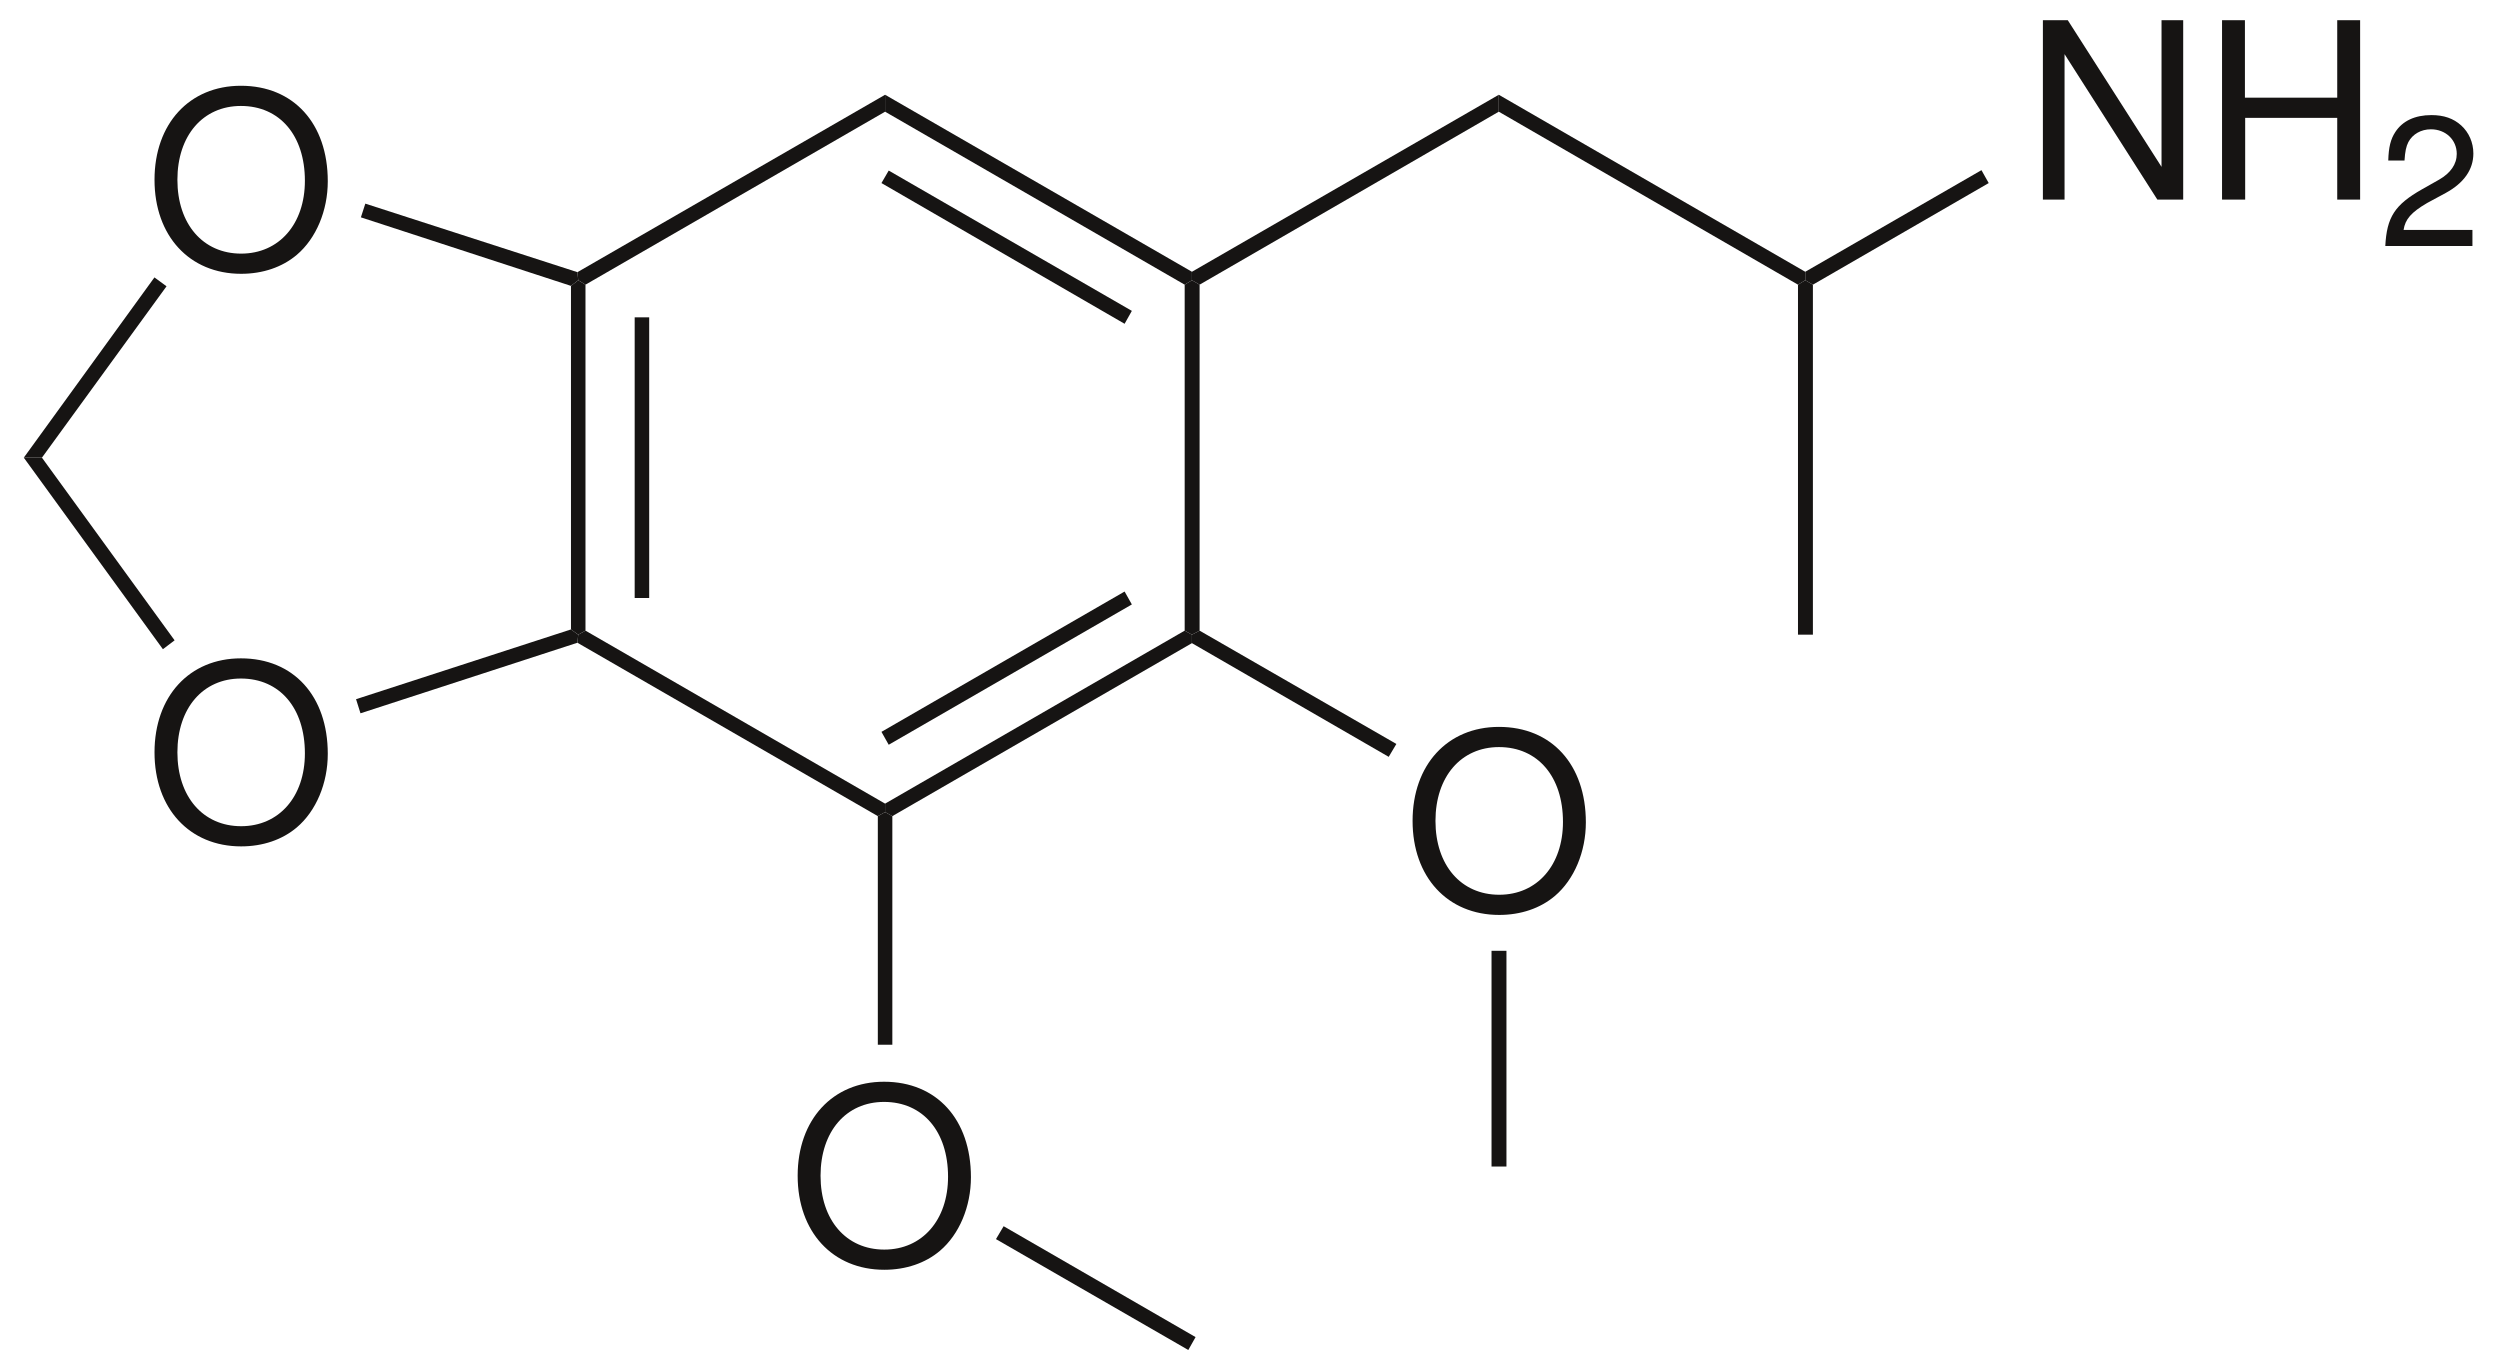 <?xml version="1.0" encoding="UTF-8"?><svg xmlns="http://www.w3.org/2000/svg" xmlns:xlink="http://www.w3.org/1999/xlink" width="310pt" height="170pt" viewBox="0 0 310 170"><g transform="translate(70.8, 34.75)" style="fill:#161413; fill-rule:nonzero; stroke:none; stroke-width:1.85; stroke-linecap:butt; stroke-linejoin:miter; stroke-dasharray:none;"><path d="M1.8 43.45C1.8 43.45 0.9 43.95 0.9 43.95C0.9 43.95 0 43.3 0 43.3C0 43.3 0 0.7 0 0.7C0 0.7 0.9 0 0.9 0C0.9 0 1.8 0.55 1.8 0.55C1.8 0.55 1.8 43.45 1.8 43.45Z"/></g><g transform="translate(78.7, 39.35)" style="fill:#161413; fill-rule:nonzero; stroke:none; stroke-width:1.85; stroke-linecap:butt; stroke-linejoin:miter; stroke-dasharray:none;"><path d="M1.8 34.801C1.8 34.801 0 34.801 0 34.801C0 34.801 0 0 0 0C0 0 1.8 0 1.8 0C1.8 0 1.8 34.801 1.8 34.801Z"/></g><g transform="translate(71.6, 78.2)" style="fill:#161413; fill-rule:nonzero; stroke:none; stroke-width:1.85; stroke-linecap:butt; stroke-linejoin:miter; stroke-dasharray:none;"><path d="M38.15 21.45C38.15 21.45 38.15 22.5 38.15 22.5C38.15 22.5 37.25 23 37.25 23C37.25 23 0 1.5 0 1.5C0 1.5 0.101 0.5 0.101 0.5C0.101 0.5 1 0 1 0C1 0 38.15 21.45 38.15 21.45Z"/></g><g transform="translate(109.75, 78.2)" style="fill:#161413; fill-rule:nonzero; stroke:none; stroke-width:1.85; stroke-linecap:butt; stroke-linejoin:miter; stroke-dasharray:none;"><path d="M37.15 0C37.15 0 38.05 0.5 38.05 0.5C38.05 0.5 38.05 1.55 38.05 1.55C38.05 1.55 0.9 23 0.9 23C0.9 23 0 22.5 0 22.5C0 22.5 0 21.45 0 21.45C0 21.45 37.15 0 37.15 0Z"/></g><g transform="translate(109.3, 73.35)" style="fill:#161413; fill-rule:nonzero; stroke:none; stroke-width:1.85; stroke-linecap:butt; stroke-linejoin:miter; stroke-dasharray:none;"><path d="M30.15 0C30.15 0 31.05 1.601 31.05 1.601C31.05 1.601 0.9 19 0.9 19C0.9 19 0 17.4 0 17.4C0 17.4 30.15 0 30.15 0Z"/></g><g transform="translate(146.9, 34.75)" style="fill:#161413; fill-rule:nonzero; stroke:none; stroke-width:1.85; stroke-linecap:butt; stroke-linejoin:miter; stroke-dasharray:none;"><path d="M0 0.55C0 0.55 0.9 0 0.9 0C0.9 0 1.85 0.55 1.85 0.55C1.85 0.55 1.85 43.45 1.85 43.45C1.85 43.45 0.9 43.95 0.9 43.95C0.9 43.95 0 43.45 0 43.45C0 43.45 0 0.55 0 0.55Z"/></g><g transform="translate(109.75, 11.75)" style="fill:#161413; fill-rule:nonzero; stroke:none; stroke-width:1.85; stroke-linecap:butt; stroke-linejoin:miter; stroke-dasharray:none;"><path d="M0 2.1C0 2.1 0 0 0 0C0 0 38.05 21.95 38.05 21.95C38.05 21.95 38.05 23 38.05 23C38.05 23 37.15 23.55 37.15 23.55C37.15 23.55 0 2.1 0 2.1Z"/></g><g transform="translate(109.3, 21.15)" style="fill:#161413; fill-rule:nonzero; stroke:none; stroke-width:1.85; stroke-linecap:butt; stroke-linejoin:miter; stroke-dasharray:none;"><path d="M0 1.55C0 1.55 0.9 0 0.9 0C0.9 0 31.05 17.399 31.05 17.399C31.05 17.399 30.15 19 30.15 19C30.15 19 0 1.55 0 1.55Z"/></g><g transform="translate(71.6, 11.75)" style="fill:#161413; fill-rule:nonzero; stroke:none; stroke-width:1.85; stroke-linecap:butt; stroke-linejoin:miter; stroke-dasharray:none;"><path d="M1 23.55C1 23.55 0.101 23 0.101 23C0.101 23 0 22 0 22C0 22 38.15 0 38.15 0C38.15 0 38.15 2.1 38.15 2.1C38.15 2.1 1 23.55 1 23.55Z"/></g><g transform="translate(147.8, 11.75)" style="fill:#161413; fill-rule:nonzero; stroke:none; stroke-width:1.85; stroke-linecap:butt; stroke-linejoin:miter; stroke-dasharray:none;"><path d="M38.05 0C38.05 0 38.05 2.1 38.05 2.1C38.05 2.1 0.95 23.55 0.95 23.55C0.95 23.55 0 23 0 23C0 23 0 21.95 0 21.95C0 21.95 38.05 0 38.05 0Z"/></g><g transform="translate(185.85, 11.75)" style="fill:#161413; fill-rule:nonzero; stroke:none; stroke-width:1.85; stroke-linecap:butt; stroke-linejoin:miter; stroke-dasharray:none;"><path d="M38 21.95C38 21.95 38 23 38 23C38 23 37.1 23.55 37.1 23.55C37.1 23.55 0 2.1 0 2.1C0 2.1 0 0 0 0C0 0 38 21.95 38 21.95Z"/></g><g transform="translate(253.319, 2.501)" style="fill:#161413; fill-rule:evenodd; stroke:none; stroke-width:1.85; stroke-linecap:butt; stroke-linejoin:miter; stroke-dasharray:none;"><path d="M17.397 0C17.397 0 14.711 0 14.711 0C14.711 0 14.711 18.189 14.711 18.189C14.711 18.189 3.083 0 3.083 0C3.083 0 0 0 0 0C0 0 0 22.249 0 22.249C0 22.249 2.686 22.249 2.686 22.249C2.686 22.249 2.686 4.212 2.686 4.212C2.686 4.212 14.193 22.249 14.193 22.249C14.193 22.249 17.397 22.249 17.397 22.249C17.397 22.249 17.397 0 17.397 0Z"/></g><g transform="translate(275.533, 2.501)" style="fill:#161413; fill-rule:evenodd; stroke:none; stroke-width:1.85; stroke-linecap:butt; stroke-linejoin:miter; stroke-dasharray:none;"><path d="M14.283 12.116C14.283 12.116 14.283 22.249 14.283 22.249C14.283 22.249 17.122 22.249 17.122 22.249C17.122 22.249 17.122 0 17.122 0C17.122 0 14.283 0 14.283 0C14.283 0 14.283 9.613 14.283 9.613C14.283 9.613 2.838 9.613 2.838 9.613C2.838 9.613 2.838 0 2.838 0C2.838 0 0 0 0 0C0 0 0 22.249 0 22.249C0 22.249 2.869 22.249 2.869 22.249C2.869 22.249 2.869 12.116 2.869 12.116C2.869 12.116 14.283 12.116 14.283 12.116Z"/></g><g transform="translate(295.778, 14.271)" style="fill:#161413; fill-rule:evenodd; stroke:none; stroke-width:1.85; stroke-linecap:butt; stroke-linejoin:miter; stroke-dasharray:none;"><path d="M10.804 14.237C10.804 14.237 2.266 14.237 2.266 14.237C2.472 12.909 3.204 12.062 5.197 10.896C5.197 10.896 7.486 9.659 7.486 9.659C9.751 8.423 10.919 6.752 10.919 4.761C10.919 3.41 10.369 2.151 9.409 1.281C8.447 0.411 7.256 0 5.723 0C3.662 0 2.129 0.732 1.237 2.106C0.664 2.976 0.412 3.982 0.367 5.631C0.367 5.631 2.381 5.631 2.381 5.631C2.45 4.532 2.587 3.868 2.862 3.342C3.388 2.357 4.441 1.762 5.654 1.762C7.486 1.762 8.859 3.066 8.859 4.807C8.859 6.088 8.103 7.186 6.661 8.011C6.661 8.011 4.555 9.201 4.555 9.201C1.167 11.124 0.183 12.657 0 16.229C0 16.229 10.804 16.229 10.804 16.229C10.804 16.229 10.804 14.237 10.804 14.237Z"/></g><g transform="translate(223.85, 21.1)" style="fill:#161413; fill-rule:nonzero; stroke:none; stroke-width:1.85; stroke-linecap:butt; stroke-linejoin:miter; stroke-dasharray:none;"><path d="M21.85 0C21.85 0 22.75 1.601 22.75 1.601C22.75 1.601 0.95 14.2 0.95 14.2C0.95 14.2 0 13.65 0 13.65C0 13.65 0 12.601 0 12.601C0 12.601 21.85 0 21.85 0Z"/></g><g transform="translate(222.95, 34.75)" style="fill:#161413; fill-rule:nonzero; stroke:none; stroke-width:1.85; stroke-linecap:butt; stroke-linejoin:miter; stroke-dasharray:none;"><path d="M1.85 43.95C1.85 43.95 0 43.95 0 43.95C0 43.95 0 0.55 0 0.55C0 0.55 0.9 0 0.9 0C0.9 0 1.85 0.55 1.85 0.55C1.85 0.55 1.85 43.95 1.85 43.95Z"/></g><g transform="translate(19.16, 10.635)" style="fill:#161413; fill-rule:evenodd; stroke:none; stroke-width:1.85; stroke-linecap:butt; stroke-linejoin:miter; stroke-dasharray:none;"><path d="M10.712 0C4.333 0 0 4.7 0 11.658C0 18.617 4.333 23.317 10.742 23.317C13.429 23.317 15.84 22.493 17.641 20.967C20.051 18.922 21.485 15.474 21.485 11.842C21.485 4.67 17.243 0 10.712 0ZM10.712 2.503C15.534 2.503 18.647 6.165 18.647 11.78C18.647 17.152 15.442 20.814 10.742 20.814C6.012 20.814 2.838 17.152 2.838 11.658C2.838 6.165 6.012 2.503 10.712 2.503Z"/></g><g transform="translate(19.16, 81.635)" style="fill:#161413; fill-rule:evenodd; stroke:none; stroke-width:1.85; stroke-linecap:butt; stroke-linejoin:miter; stroke-dasharray:none;"><path d="M10.712 0C4.333 0 0 4.7 0 11.658C0 18.617 4.333 23.317 10.742 23.317C13.429 23.317 15.84 22.493 17.641 20.967C20.051 18.922 21.485 15.474 21.485 11.842C21.485 4.67 17.243 0 10.712 0ZM10.712 2.503C15.534 2.503 18.647 6.165 18.647 11.78C18.647 17.152 15.442 20.814 10.742 20.814C6.012 20.814 2.838 17.152 2.838 11.658C2.838 6.165 6.012 2.503 10.712 2.503Z"/></g><g transform="translate(44.75, 25.25)" style="fill:#161413; fill-rule:nonzero; stroke:none; stroke-width:1.85; stroke-linecap:butt; stroke-linejoin:miter; stroke-dasharray:none;"><path d="M0 1.7C0 1.7 0.55 0 0.55 0C0.55 0 26.85 8.5 26.85 8.5C26.85 8.5 26.95 9.5 26.95 9.5C26.95 9.5 26.05 10.2 26.05 10.2C26.05 10.2 0 1.7 0 1.7Z"/></g><g transform="translate(2.95, 34.4)" style="fill:#161413; fill-rule:nonzero; stroke:none; stroke-width:1.85; stroke-linecap:butt; stroke-linejoin:miter; stroke-dasharray:none;"><path d="M2.25 22.35C2.25 22.35 0 22.35 0 22.35C0 22.35 16.2 0 16.2 0C16.2 0 17.7 1.1 17.7 1.1C17.7 1.1 2.25 22.35 2.25 22.35Z"/></g><g transform="translate(2.95, 56.75)" style="fill:#161413; fill-rule:nonzero; stroke:none; stroke-width:1.85; stroke-linecap:butt; stroke-linejoin:miter; stroke-dasharray:none;"><path d="M18.7 22.65C18.7 22.65 17.25 23.75 17.25 23.75C17.25 23.75 0 0 0 0C0 0 2.25 0 2.25 0C2.25 0 18.7 22.65 18.7 22.65Z"/></g><g transform="translate(44.15, 78.05)" style="fill:#161413; fill-rule:nonzero; stroke:none; stroke-width:1.85; stroke-linecap:butt; stroke-linejoin:miter; stroke-dasharray:none;"><path d="M26.649 0C26.649 0 27.55 0.65 27.55 0.65C27.55 0.65 27.449 1.65 27.449 1.65C27.449 1.65 0.55 10.4 0.55 10.4C0.55 10.4 0 8.65 0 8.65C0 8.65 26.649 0 26.649 0Z"/></g><g transform="translate(98.91, 134.135)" style="fill:#161413; fill-rule:evenodd; stroke:none; stroke-width:1.85; stroke-linecap:butt; stroke-linejoin:miter; stroke-dasharray:none;"><path d="M10.712 0C4.333 0 0 4.7 0 11.658C0 18.617 4.333 23.317 10.742 23.317C13.429 23.317 15.84 22.493 17.641 20.967C20.051 18.922 21.486 15.473 21.486 11.842C21.486 4.67 17.243 0 10.712 0ZM10.712 2.503C15.534 2.503 18.648 6.165 18.648 11.78C18.648 17.152 15.443 20.814 10.742 20.814C6.012 20.814 2.838 17.152 2.838 11.658C2.838 6.165 6.012 2.503 10.712 2.503Z"/></g><g transform="translate(175.16, 90.135)" style="fill:#161413; fill-rule:evenodd; stroke:none; stroke-width:1.85; stroke-linecap:butt; stroke-linejoin:miter; stroke-dasharray:none;"><path d="M10.712 0C4.333 0 0 4.7 0 11.658C0 18.617 4.333 23.317 10.742 23.317C13.429 23.317 15.84 22.493 17.641 20.967C20.051 18.922 21.486 15.473 21.486 11.842C21.486 4.67 17.243 0 10.712 0ZM10.712 2.503C15.534 2.503 18.648 6.165 18.648 11.78C18.648 17.152 15.443 20.814 10.742 20.814C6.012 20.814 2.838 17.152 2.838 11.658C2.838 6.165 6.012 2.503 10.712 2.503Z"/></g><g transform="translate(108.85, 100.7)" style="fill:#161413; fill-rule:nonzero; stroke:none; stroke-width:1.85; stroke-linecap:butt; stroke-linejoin:miter; stroke-dasharray:none;"><path d="M1.8 28.85C1.8 28.85 0 28.85 0 28.85C0 28.85 0 0.5 0 0.5C0 0.5 0.9 0 0.9 0C0.9 0 1.8 0.5 1.8 0.5C1.8 0.5 1.8 28.85 1.8 28.85Z"/></g><g transform="translate(123.5, 152.05)" style="fill:#161413; fill-rule:nonzero; stroke:none; stroke-width:1.85; stroke-linecap:butt; stroke-linejoin:miter; stroke-dasharray:none;"><path d="M24.75 13.75C24.75 13.75 23.85 15.35 23.85 15.35C23.85 15.35 0 1.6 0 1.6C0 1.6 0.95 0 0.95 0C0.95 0 24.75 13.75 24.75 13.75Z"/></g><g transform="translate(184.95, 117.9)" style="fill:#161413; fill-rule:nonzero; stroke:none; stroke-width:1.85; stroke-linecap:butt; stroke-linejoin:miter; stroke-dasharray:none;"><path d="M0 0C0 0 1.85 0 1.85 0C1.85 0 1.85 26.75 1.85 26.75C1.85 26.75 0 26.75 0 26.75C0 26.75 0 0 0 0Z"/></g><g transform="translate(147.8, 78.2)" style="fill:#161413; fill-rule:nonzero; stroke:none; stroke-width:1.85; stroke-linecap:butt; stroke-linejoin:miter; stroke-dasharray:none;"><path d="M0 1.55C0 1.55 0 0.5 0 0.5C0 0.5 0.95 0 0.95 0C0.95 0 25.35 14.05 25.35 14.05C25.35 14.05 24.4 15.649 24.4 15.649C24.4 15.649 0 1.55 0 1.55Z"/></g></svg>